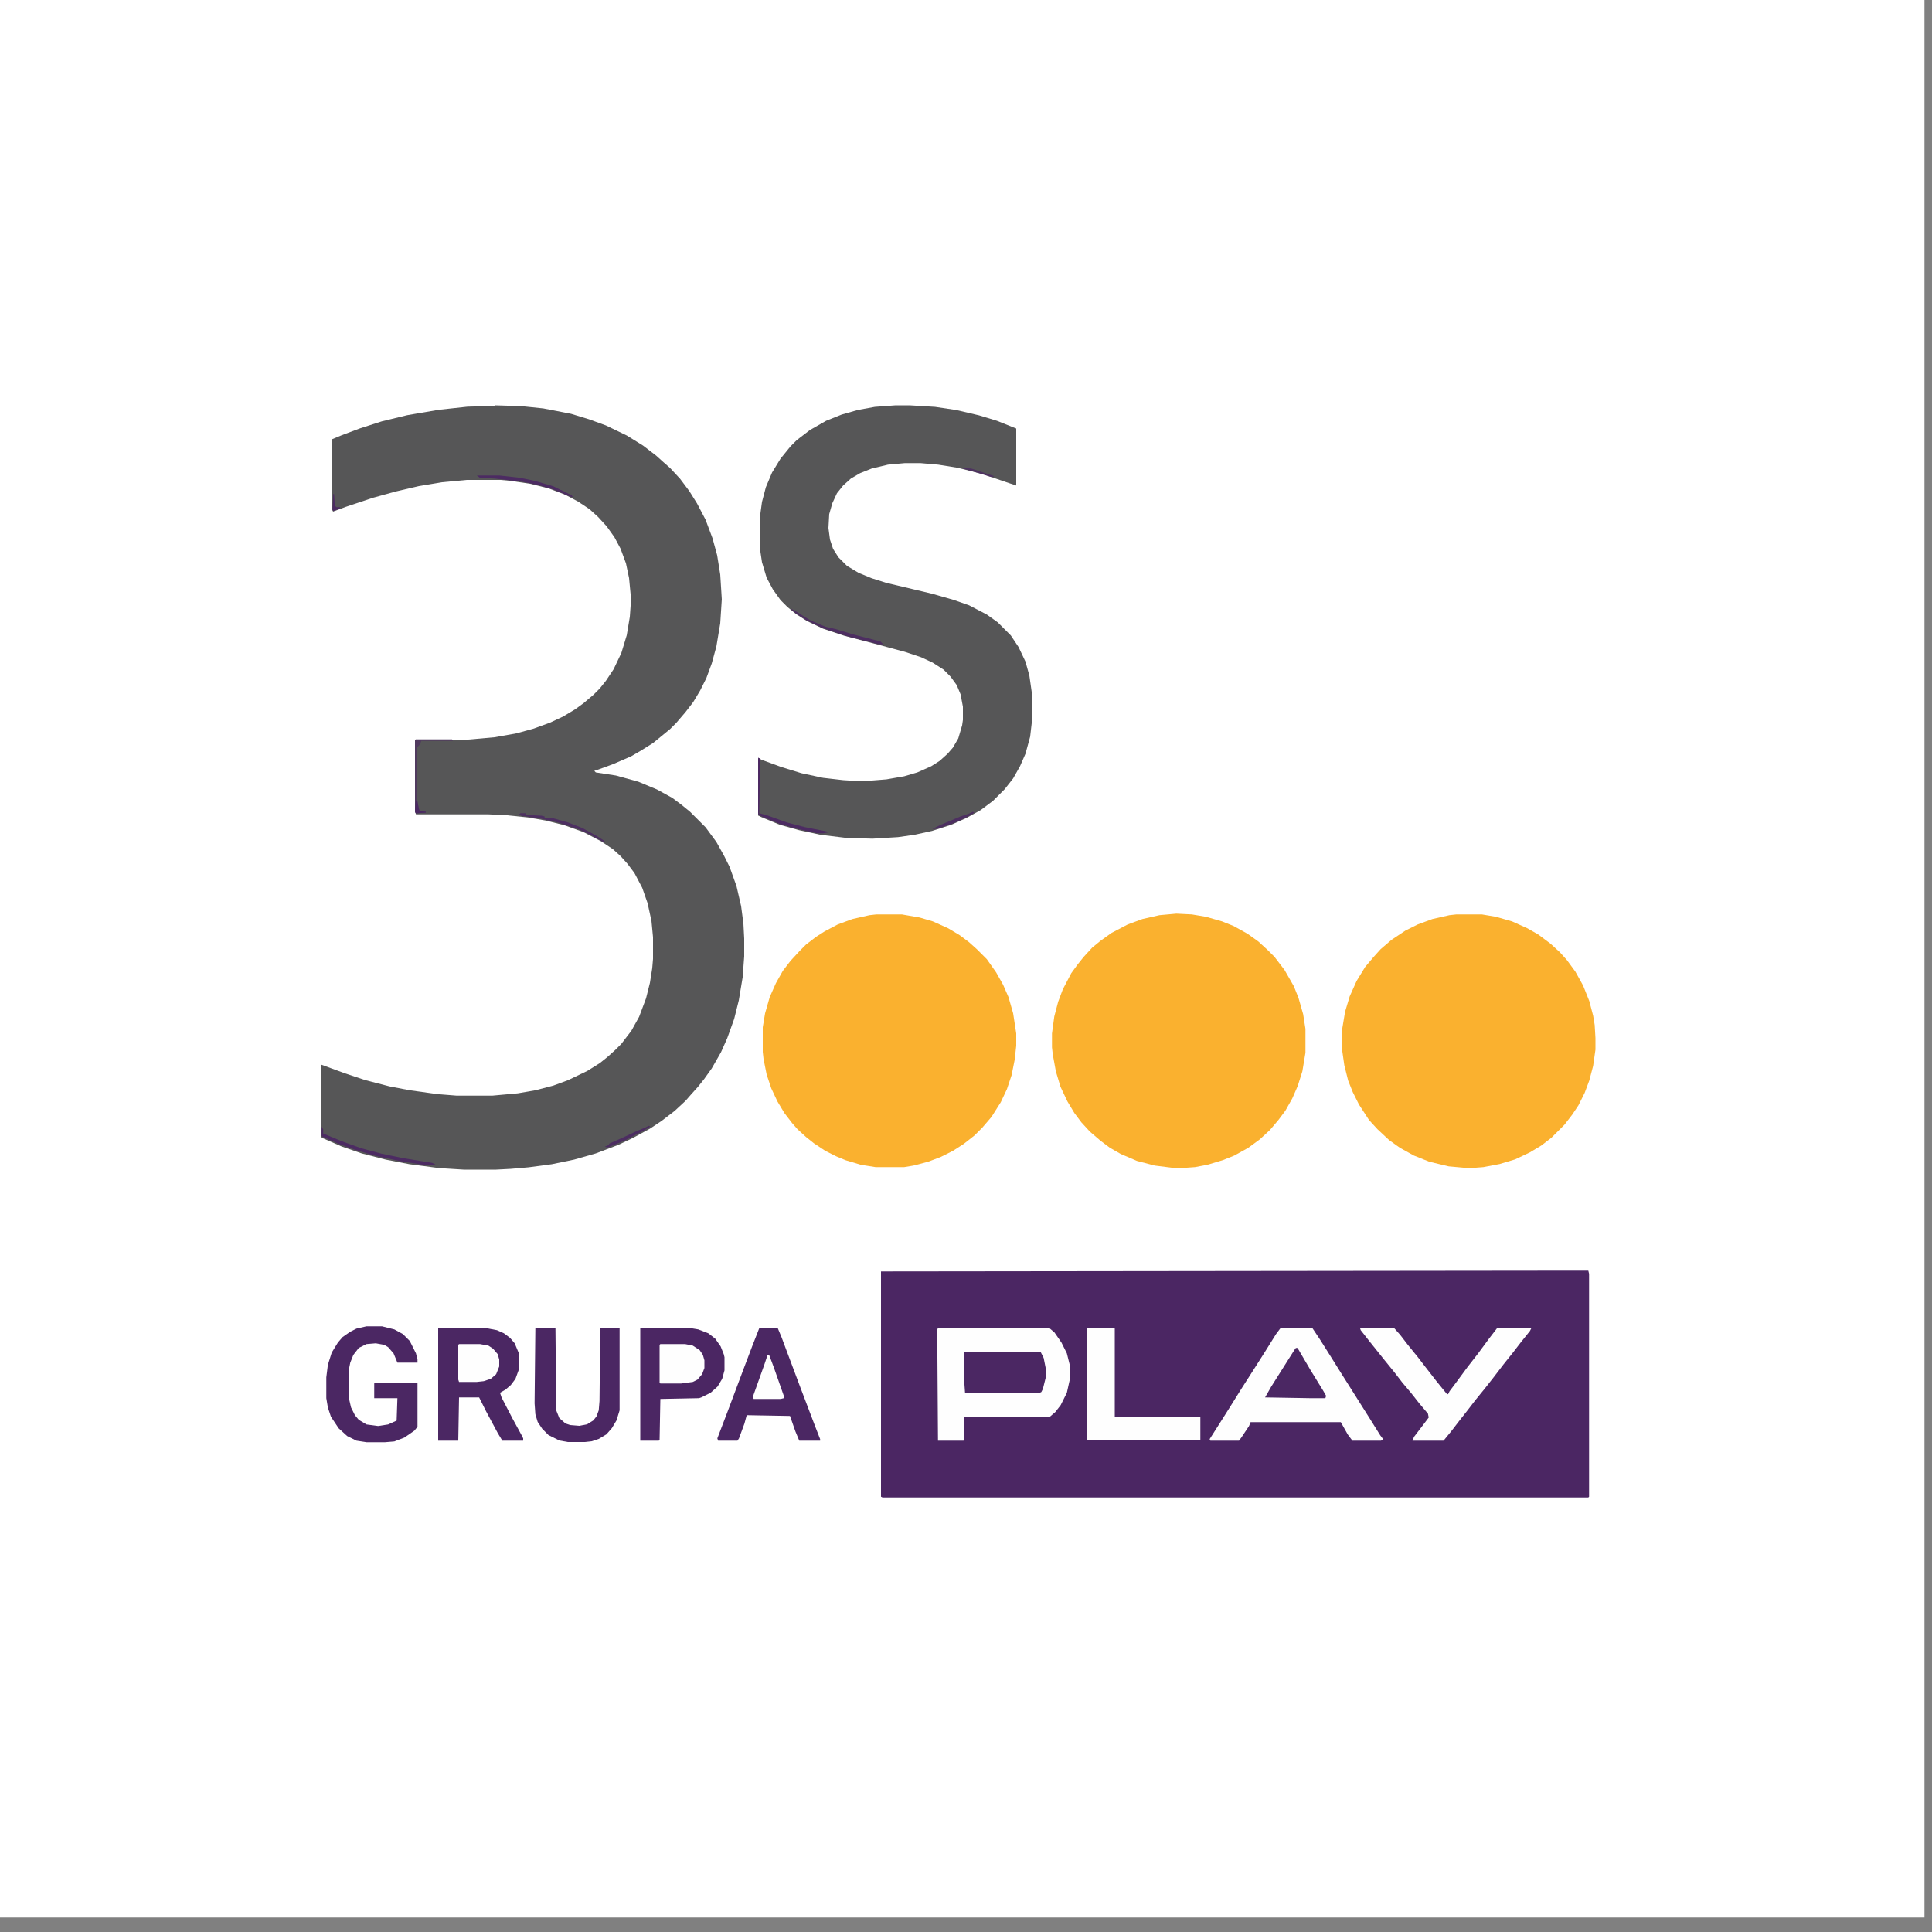 <?xml version="1.0" encoding="UTF-8"?><svg id="Layer_1" xmlns="http://www.w3.org/2000/svg" viewBox="0 0 100 100"><rect x="0" y="0" width="100" height="100" fill="#808080" stroke="none"/><rect x="-.39" y="-.75" width="100" height="100" style="fill:#fff;"/><path d="M81.37,65.77h.84l.04.16v11.54l-.04.04h-36.53l-.08-.04v-11.66l35.77-.04Z" style="fill:#4b2663;"/><path d="M25.6,20.98l1.36.04,1.16.12,1.44.28.92.28.88.32,1.08.52.84.52.68.52.4.36.32.28.52.56.48.64.4.64.44.84.36.96.24.88.16,1,.08,1.28-.08,1.24-.2,1.2-.24.88-.28.76-.32.64-.36.6-.4.52-.48.56-.32.32-.88.72-.64.4-.48.28-.92.4-.76.28-.24.08.08.08,1.04.16,1.16.32.96.4.8.44.48.36.44.36.8.8.56.76.4.72.28.56.36,1,.24,1.04.12.92.04.76v.92l-.08,1.08-.2,1.2-.24.96-.36,1-.32.72-.48.84-.4.56-.32.4-.36.4-.28.32-.56.52-.68.52-.6.4-.88.48-.76.36-1.16.44-1.12.32-1.16.24-1.2.16-.92.08-.76.04h-1.68l-1.28-.08-1.52-.2-1.24-.24-1.24-.32-1.04-.36-1-.44-.04-.04v-3.75l1.2.44,1.08.36,1.24.32,1.04.2,1.44.2,1,.08h1.84l1.32-.12.92-.16.92-.24.76-.28,1-.48.64-.4.4-.32.4-.36.32-.32.52-.68.4-.72.36-.96.2-.8.12-.76.04-.48v-1.12l-.08-.84-.2-.92-.28-.8-.4-.76-.36-.48-.36-.4-.4-.36-.6-.4-.92-.48-1-.36-.96-.24-.92-.16-1.16-.12-.88-.04h-3.75l-.04-.16v-3.63l.08-.04,2.67-.04,1.36-.12,1.12-.2.88-.24.88-.32.68-.32.6-.36.44-.32.52-.44.32-.32.32-.4.4-.6.4-.84.28-.92.16-.96.04-.56v-.6l-.08-.84-.16-.76-.28-.76-.32-.6-.4-.56-.44-.48-.44-.4-.6-.4-.68-.36-.84-.32-.96-.24-1.08-.16-.44-.04h-1.76l-1.28.12-1.2.2-1.2.28-1.16.32-1.44.48-.64.24-.04-.08v-3.67l.48-.2.96-.36,1.12-.36,1.32-.32,1.64-.28,1.48-.16,1.4-.04Z" style="fill:#565657;"/><path d="M46.36,20.98h.72l1.32.08,1.08.16,1.2.28.92.28,1,.4v2.95l-.36-.12-1.4-.48-1.28-.32-1-.16-.92-.08h-.8l-.88.08-.84.2-.6.24-.48.28-.4.36-.32.4-.24.52-.16.56-.04.72.08.6.16.48.28.44.44.44.6.36.68.28.76.24,2.36.56,1.12.32.8.28.92.48.56.4.68.68.4.6.36.76.2.72.12.84.04.48v.8l-.12,1.04-.24.88-.28.64-.36.64-.44.56-.6.6-.64.48-.72.4-.8.36-1,.32-.92.2-.84.12-1.32.08-1.36-.04-1.32-.16-1.12-.24-1-.28-.96-.4-.16-.08v-2.95l1.2.44,1.04.32,1.12.24,1.04.12.64.04h.6l1-.08.92-.16.68-.2.72-.32.44-.28.4-.36.28-.32.28-.48.2-.68.04-.28v-.68l-.12-.64-.2-.48-.32-.44-.36-.36-.56-.36-.6-.28-.84-.28-1.64-.44-1.52-.4-1.08-.36-.84-.4-.56-.36-.44-.36-.36-.36-.4-.56-.32-.6-.24-.8-.12-.8v-1.44l.12-.88.2-.76.32-.76.44-.72.52-.64.32-.32.68-.52.84-.48.8-.32.84-.24.88-.16,1.08-.08Z" style="fill:#565657;"/><path d="M45.36,47.33h1.32l.92.16.68.2.8.36.6.36.48.36.4.36.52.52.48.68.36.64.28.64.24.84.16,1.04v.64l-.08.72-.16.8-.24.72-.32.68-.48.76-.48.56-.4.4-.56.44-.56.36-.64.32-.64.24-.76.2-.48.08h-1.48l-.76-.12-.8-.24-.48-.2-.56-.28-.6-.4-.4-.32-.44-.4-.28-.32-.4-.52-.36-.6-.32-.68-.24-.72-.16-.8-.04-.36v-1.28l.12-.72.24-.84.32-.72.36-.64.4-.52.48-.52.32-.32.52-.4.44-.28.68-.36.76-.28.88-.2.36-.04Z" style="fill:#fab12f;"/><path d="M60.89,47.29l.8.04.72.12.84.24.6.24.72.4.56.4.48.44.36.36.52.68.48.84.24.6.24.84.12.76v1.24l-.16.96-.24.76-.28.64-.36.64-.36.48-.44.52-.52.48-.6.44-.72.4-.6.24-.8.24-.64.12-.56.04h-.56l-.96-.12-.92-.24-.84-.36-.56-.32-.48-.36-.56-.48-.44-.48-.36-.48-.36-.6-.36-.76-.24-.8-.16-.88-.04-.36v-.72l.12-.88.2-.76.24-.64.44-.84.32-.44.32-.4.44-.48.44-.36.56-.4.84-.44.76-.28.88-.2.88-.08Z" style="fill:#fab12f;"/><path d="M75.38,47.33h1.32l.72.12.84.24.8.36.56.32.64.48.48.44.36.4.44.6.4.72.32.8.2.76.08.48.04.68v.6l-.12.84-.2.76-.24.64-.32.64-.32.48-.4.52-.68.68-.52.4-.6.36-.76.36-.8.24-.84.16-.52.04h-.4l-.88-.08-1-.24-.8-.32-.72-.4-.56-.4-.6-.56-.44-.48-.52-.8-.32-.64-.24-.6-.2-.8-.12-.84v-.96l.16-.96.24-.8.36-.8.44-.72.44-.52.36-.4.56-.48.72-.48.64-.32.76-.28.88-.2.36-.04Z" style="fill:#fab12f;"/><path d="M48.55,68.73h5.75l.28.24.36.52.28.56.16.64v.68l-.16.72-.32.64-.28.36-.28.24h-4.43v1.2l-.04.04h-1.32l-.04-5.75.04-.08Z" style="fill:#fefefe;"/><path d="M66.28,68.73h1.64l.4.6.48.76.6.96,1.44,2.28.6.96.12.16v.08l-.08.04h-1.48l-.24-.32-.36-.64h-4.67l-.08.2-.4.6-.12.16h-1.48l-.04-.08.56-.88.48-.76.6-.96.64-1,.56-.88.6-.96.24-.32Z" style="fill:#fefefe;"/><path d="M22.68,68.73h2.4l.64.12.36.16.32.24.24.28.2.48v.92l-.16.44-.24.32-.28.24-.28.16.08.24.56,1.08.48.88.08.16v.12h-1.08l-.24-.4-.6-1.12-.36-.72h-1.04l-.04,2.24h-1.04v-5.83Z" style="fill:#4b2763;"/><path d="M70.39,68.73h1.76l.32.36.4.52.52.64.4.52.56.72.52.64.08.04.08-.16.36-.48.56-.76.56-.72.56-.76.4-.52.04-.04h1.76l-.08.16-.48.6-.4.52-.48.6-.52.68-.44.56-.52.64-.4.52-.44.56-.4.52-.36.44-.04.04h-1.6l.08-.2.52-.68.24-.32-.04-.2-.44-.52-.44-.56-.44-.52-.4-.52-.52-.64-.8-1-.44-.56-.04-.12Z" style="fill:#fefefe;"/><path d="M33.14,68.73h2.52l.48.08.52.2.36.28.28.4.16.4.04.16v.68l-.12.44-.24.4-.36.32-.48.24-.12.04-2,.04-.04,2.12-.04.04h-.96v-5.83Z" style="fill:#4b2663;"/><path d="M39.33,68.73h.92l.2.48.96,2.56.76,2,.28.72v.08h-1.08l-.2-.48-.28-.8-2.24-.04-.12.44-.28.76-.08.12h-1l-.04-.12.52-1.36.84-2.24.44-1.16.36-.92.04-.04Z" style="fill:#4b2763;"/><path d="M18.97,68.65h.8l.64.16.44.24.36.36.32.64.08.32v.16h-1.04l-.2-.48-.28-.32-.2-.12-.44-.08-.48.04-.4.2-.28.36-.16.4-.08.4v1.4l.12.52.2.4.2.24.4.24.6.08.52-.08.44-.2.04-1.16h-1.2v-.76l.04-.04h2.2v2.28l-.16.2-.52.36-.52.2-.48.04h-.96l-.52-.08-.48-.24-.44-.4-.4-.6-.16-.48-.08-.48v-1.08l.08-.64.2-.64.32-.52.24-.28.4-.28.32-.16.52-.12Z" style="fill:#4b2763;"/><path d="M56.3,68.73h1.36l.04.04v4.55h4.39l.04.04v1.16l-.04.04h-5.79l-.04-.04v-5.75l.04-.04Z" style="fill:#fefefe;"/><path d="M27.71,68.73h1.04l.04,4.27.16.4.32.28.24.08.48.04.4-.08.32-.2.16-.2.12-.32.04-.48.04-3.79h1v4.27l-.16.52-.24.4-.28.32-.4.24-.36.12-.36.04h-.88l-.44-.08-.56-.28-.32-.32-.24-.36-.12-.4-.04-.56.04-3.91Z" style="fill:#4b2763;"/><path d="M49.95,69.97h3.91l.16.32.12.6v.36l-.16.64-.08.16-.08.04h-3.87l-.04-.56v-1.52l.04-.04Z" style="fill:#4b2763;"/><path d="M34.18,69.57h1.28l.4.08.36.24.16.24.08.28v.4l-.12.32-.24.28-.24.12-.6.08h-1.08l-.04-.04v-1.96l.04-.04Z" style="fill:#fefefe;"/><path d="M67.08,69.77h.08l.68,1.16.64,1.04.16.28-.04.12h-.8l-2.32-.04.32-.56.96-1.52.28-.44.04-.04Z" style="fill:#4b2763;"/><path d="M23.76,69.57h1.08l.44.08.24.16.24.28.08.28v.36l-.16.4-.28.24-.36.12-.36.04h-.92l-.04-.12v-1.8l.04-.04Z" style="fill:#fefefe;"/><path d="M39.73,70.13h.08l.24.64.52,1.48v.12l-.16.04h-1.4l-.04-.12.6-1.68.16-.48Z" style="fill:#fefefe;"/><path d="M16.65,58.31l.08.16v.2l.96.4,1,.36,1.04.28,1.16.24,1.48.24.16.08v.04h-.48l-1.28-.2-1.32-.28-1.08-.32-.88-.32-.8-.36-.04-.04v-.48Z" style="fill:#4c2b62;"/><path d="M39.25,39.22l.12.08-.04.12-.04,2.67.44.12,1,.36.92.24,1.2.24v.04l-.24.04h-.32l-1.08-.24-.84-.24-.96-.4-.16-.08v-2.95Z" style="fill:#4c2b62;"/><path d="M24.68,24.61h1.16l1.08.12.76.16.96.28.96.48.04.08-.24-.08-.76-.32-.84-.24-.8-.16-1.4-.16-.76-.04-.16-.12Z" style="fill:#4c2b62;"/><path d="M21.52,38.27h1.88l.04.08h-1.64l-.04.16-.16.16v2.79l.08.4.04.12.32.04v.04l-.52.04-.04-.16v-3.63l.04-.04Z" style="fill:#503a5e;"/><path d="M40.97,31.52l.16.08.44.28.4.24.76.32.52.12.92.28,1.4.36.16.16-.36-.04-1.56-.4-1.2-.4-.84-.4-.56-.36-.24-.2v-.04Z" style="fill:#4d2e61;"/><path d="M26.95,42.1h.28v.08l.8.04.16.04v.08h.4l.84.24.72.28.72.4.44.28-.08.04-.64-.36-.6-.28-1.08-.36-.88-.2-1.04-.16-.12-.08.08-.04Z" style="fill:#4d2f61;"/><path d="M33.58,58.27l.08.04-.4.24-.92.48-.88.36-.16-.04.2-.08.04-.08.72-.32.68-.32.48-.2.16-.08Z" style="fill:#4c2d61;"/><path d="M50.35,42.02l.08.04-.32.2-.68.32-.92.32h-.24l.4-.2.48-.2.56-.24.48-.16.16-.08Z" style="fill:#4d2f61;"/><path d="M39.25,39.22l.12.08-.04.12-.04,2.67h-.04v-2.87Z" style="fill:#4b2663;"/><path d="M49.83,24.21l.44.04,1.2.4-.16.04-.92-.28-.56-.16v-.04Z" style="fill:#4e3360;"/><path d="M21.52,41.46h.08l.08.4.04.12.32.04v.04l-.52.04-.04-.08.04-.56Z" style="fill:#4b2962;"/><path d="M17.25,25.57h.04l.04.6.08.08h.2l-.04.08-.32.12-.04-.08.04-.8Z" style="fill:#4c2b62;"/><path d="M28.79,25.29l.36.12.44.24.04.08-.24-.08-.6-.28v-.08Z" style="fill:#4d2e61;"/><path d="M26.95,42.1h.28v.08h.2v.08l-.44-.04-.12-.08.08-.04Z" style="fill:#4d3160;"/></svg>